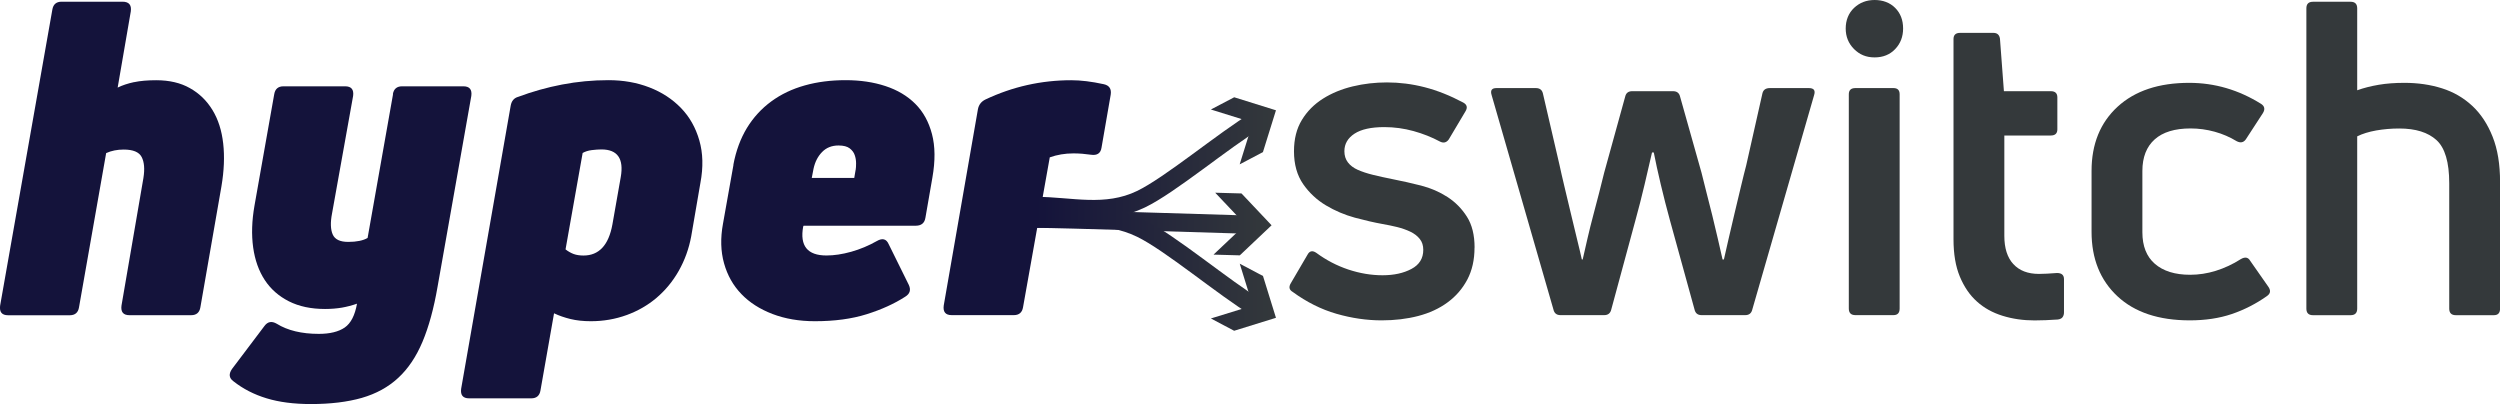 <?xml version="1.0" encoding="UTF-8"?><svg id="Layer_1" xmlns="http://www.w3.org/2000/svg" width="410.71" height="66.38" xmlns:xlink="http://www.w3.org/1999/xlink" viewBox="0 0 410.71 66.38"><defs><linearGradient id="linear-gradient" x1="170.23" y1="27.12" x2="210.14" y2="27.12" gradientUnits="userSpaceOnUse"><stop offset="0" stop-color="#14133b"/><stop offset="1" stop-color="#34393b"/></linearGradient><linearGradient id="linear-gradient-2" x1="170.23" y1="21.49" x2="210.14" y2="21.49" xlink:href="#linear-gradient"/><linearGradient id="linear-gradient-3" x1="170.22" y1="36.42" x2="208.93" y2="36.42" xlink:href="#linear-gradient"/><linearGradient id="linear-gradient-4" x1="170.22" y1="36.8" x2="208.93" y2="36.8" xlink:href="#linear-gradient"/><linearGradient id="linear-gradient-5" x1="170.22" y1="43.04" x2="210.14" y2="43.04" xlink:href="#linear-gradient"/><linearGradient id="linear-gradient-6" x1="170.22" y1="48.83" x2="210.14" y2="48.83" xlink:href="#linear-gradient"/></defs><path d="M22.02,13.5c1.03-.22,2.24-.32,3.64-.32,2.16,0,4.01.43,5.54,1.3,1.54.86,2.77,2.06,3.71,3.6.94,1.54,1.52,3.37,1.76,5.51.24,2.14.14,4.48-.29,7.02l-3.46,19.87c-.14.86-.65,1.3-1.51,1.3h-10.15c-1.01,0-1.44-.53-1.3-1.58l3.6-20.95c.24-1.49.14-2.64-.29-3.46-.43-.82-1.42-1.22-2.95-1.22-1.06,0-2.02.19-2.88.58l-4.46,25.34c-.14.86-.65,1.3-1.51,1.3H1.32c-1.01,0-1.44-.53-1.3-1.58L8.6,1.58c.14-.86.65-1.3,1.51-1.3h10.01c1.06,0,1.51.53,1.37,1.58l-2.16,12.53c.77-.38,1.67-.68,2.7-.9Z" fill="#14133b" stroke-width="0"/><path d="M64.54,15.48c.14-.86.65-1.3,1.51-1.3h10.08c1.01,0,1.44.53,1.3,1.58l-5.54,31.32c-.62,3.6-1.45,6.62-2.48,9.07-1.03,2.45-2.36,4.43-4,5.94-1.63,1.51-3.62,2.6-5.98,3.28-2.35.67-5.14,1.01-8.35,1.01-2.78,0-5.21-.31-7.27-.94-2.06-.62-3.89-1.56-5.47-2.81-.72-.53-.79-1.2-.22-2.02l5.33-7.06c.53-.72,1.2-.84,2.02-.36,1.78,1.1,4.08,1.66,6.91,1.66,1.82,0,3.24-.35,4.25-1.04,1.01-.7,1.68-2,2.02-3.92-.82.29-1.64.5-2.48.65-.84.14-1.76.22-2.77.22-2.3,0-4.28-.42-5.94-1.26-1.66-.84-2.98-2-3.96-3.49-.98-1.49-1.62-3.28-1.91-5.36-.29-2.09-.22-4.38.22-6.88l3.24-18.29c.14-.86.65-1.3,1.51-1.3h10.15c1.01,0,1.44.53,1.3,1.58l-3.46,19.3c-.29,1.49-.25,2.64.11,3.46.36.82,1.21,1.22,2.56,1.22s2.45-.22,3.17-.65l4.18-23.62Z" fill="#14133b" stroke-width="0"/><path d="M85.13,15.91c2.3-.86,4.7-1.54,7.2-2.02,2.5-.48,5.04-.72,7.63-.72,2.45,0,4.69.4,6.73,1.19,2.04.79,3.77,1.92,5.18,3.38,1.42,1.46,2.42,3.24,3.02,5.33.6,2.09.66,4.4.18,6.95l-1.51,8.78c-.38,2.06-1.07,3.96-2.05,5.69-.98,1.73-2.2,3.2-3.64,4.43-1.44,1.22-3.08,2.17-4.93,2.84-1.85.67-3.8,1.01-5.87,1.01-1.25,0-2.36-.12-3.35-.36-.98-.24-1.88-.55-2.7-.94l-2.23,12.67c-.14.86-.65,1.3-1.51,1.3h-10.22c-1.01,0-1.44-.53-1.3-1.58l8.14-46.51c.14-.77.55-1.25,1.22-1.44ZM101.98,29.09c.53-3.02-.53-4.54-3.17-4.54-.48,0-1.01.04-1.58.11-.58.07-1.08.23-1.51.47l-2.81,15.84c.43.34.88.59,1.33.76.46.17,1,.25,1.62.25,2.54,0,4.13-1.7,4.75-5.11l1.37-7.78Z" fill="#14133b" stroke-width="0"/><path d="M120.48,27.07c.43-2.3,1.18-4.32,2.23-6.05,1.06-1.73,2.39-3.18,4-4.36,1.61-1.18,3.44-2.05,5.51-2.63,2.06-.58,4.29-.86,6.7-.86s4.58.32,6.55.97c1.97.65,3.6,1.62,4.9,2.92,1.3,1.3,2.21,2.95,2.74,4.97.53,2.02.55,4.39.07,7.13l-1.15,6.62c-.14.86-.67,1.3-1.58,1.3h-18.43l-.07.14c-.58,3.17.7,4.75,3.82,4.75,1.25,0,2.6-.2,4.07-.61,1.46-.41,2.87-1,4.21-1.76.91-.53,1.56-.36,1.94.5l3.31,6.7c.38.82.19,1.46-.58,1.94-1.78,1.15-3.89,2.11-6.34,2.88-2.45.77-5.28,1.15-8.5,1.15-2.59,0-4.92-.4-6.98-1.19-2.06-.79-3.77-1.88-5.11-3.28-1.34-1.39-2.29-3.07-2.84-5.04-.55-1.97-.61-4.13-.18-6.48l1.73-9.72ZM140.57,27.94c.05-.29.07-.66.07-1.12s-.07-.9-.22-1.33c-.14-.43-.42-.8-.83-1.12-.41-.31-1.02-.47-1.84-.47-1.1,0-2,.36-2.7,1.08-.7.72-1.16,1.63-1.4,2.74l-.29,1.51h6.98l.22-1.3Z" fill="#14133b" stroke-width="0"/><path d="M156.34,51.77c-1.01,0-1.44-.53-1.3-1.58l5.62-32.26c.14-.72.55-1.25,1.22-1.58,4.46-2.11,9.17-3.17,14.11-3.17,1.58,0,3.36.22,5.33.65.91.19,1.3.77,1.15,1.73l-1.51,8.71c-.14.91-.72,1.3-1.73,1.15-.96-.14-1.92-.22-2.88-.22-1.39,0-2.69.22-3.89.65l-4.39,24.62c-.14.86-.65,1.3-1.51,1.3h-10.22Z" fill="#14133b" stroke-width="0"/><path d="M242.24,40.68c0,2.02-.4,3.77-1.19,5.26s-1.87,2.74-3.24,3.74c-1.37,1.01-2.98,1.75-4.82,2.23s-3.85.72-6.01.72c-2.45,0-4.92-.36-7.42-1.08-2.5-.72-4.9-1.92-7.2-3.6-.58-.34-.67-.82-.29-1.44l2.74-4.68c.33-.62.82-.72,1.44-.29,1.63,1.2,3.38,2.11,5.26,2.74,1.87.62,3.74.94,5.62.94s3.46-.35,4.75-1.04c1.3-.69,1.94-1.74,1.94-3.13,0-.72-.19-1.32-.58-1.8-.38-.48-.9-.88-1.55-1.19-.65-.31-1.37-.56-2.16-.76-.79-.19-1.6-.36-2.41-.5-1.34-.24-2.86-.59-4.54-1.04-1.68-.46-3.26-1.13-4.75-2.02-1.49-.89-2.74-2.05-3.74-3.49s-1.51-3.24-1.51-5.4c0-2.02.43-3.73,1.3-5.15.86-1.42,2.02-2.58,3.46-3.49,1.44-.91,3.07-1.58,4.9-2.02s3.7-.65,5.62-.65c2.06,0,4.13.26,6.19.79,2.06.53,4.18,1.37,6.34,2.52.62.34.74.82.36,1.44l-2.74,4.61c-.38.53-.86.65-1.44.36-1.34-.72-2.8-1.3-4.36-1.73-1.56-.43-3.16-.65-4.79-.65-2.16,0-3.79.36-4.9,1.08-1.1.72-1.66,1.68-1.66,2.88,0,.72.19,1.33.58,1.84.38.5.92.91,1.62,1.22.7.31,1.54.59,2.52.83.98.24,2.08.48,3.28.72,1.49.29,3.02.64,4.61,1.04,1.58.41,3.02,1.03,4.32,1.87,1.3.84,2.36,1.92,3.2,3.24s1.26,3.01,1.26,5.08Z" fill="#34393b" stroke-width="0"/><path d="M256.35,51.77c-.62,0-1.01-.31-1.15-.94l-10.15-35.21c-.24-.77.02-1.15.79-1.15h6.48c.62,0,1.01.29,1.15.86l2.74,11.81c.19.91.46,2.06.79,3.46s.68,2.84,1.04,4.36c.36,1.51.71,2.95,1.04,4.32.34,1.37.6,2.48.79,3.35h.14c.24-1.05.5-2.21.79-3.46.29-1.25.6-2.51.94-3.78.34-1.27.66-2.51.97-3.71.31-1.2.59-2.3.83-3.31l3.46-12.53c.14-.58.53-.86,1.15-.86h6.7c.62,0,1.01.29,1.15.86l3.53,12.53c.24,1.01.52,2.11.83,3.31.31,1.2.62,2.44.94,3.71.31,1.27.61,2.53.9,3.78.29,1.25.55,2.4.79,3.46h.22c.19-.86.44-1.98.76-3.35.31-1.37.65-2.81,1.01-4.32.36-1.51.71-2.96,1.04-4.36s.62-2.54.86-3.46l2.66-11.81c.14-.58.55-.86,1.22-.86h6.41c.82,0,1.1.38.86,1.15l-10.15,35.21c-.14.62-.53.94-1.15.94h-7.2c-.62,0-1.01-.31-1.15-.94l-4.03-14.62c-.53-1.92-1.03-3.89-1.51-5.9-.48-2.02-.86-3.77-1.15-5.26h-.29c-.34,1.49-.75,3.24-1.22,5.26-.48,2.02-.98,3.99-1.51,5.9l-3.96,14.62c-.14.62-.53.94-1.15.94h-7.2Z" fill="#34393b" stroke-width="0"/><path d="M312.65,4.68c0,1.34-.43,2.47-1.3,3.38-.86.91-1.99,1.37-3.38,1.37s-2.47-.46-3.38-1.37c-.91-.91-1.37-2.04-1.37-3.38s.46-2.52,1.37-3.38c.91-.86,2.04-1.3,3.38-1.3s2.52.43,3.38,1.3c.86.86,1.3,1.99,1.3,3.38ZM304.81,51.77c-.72,0-1.08-.36-1.08-1.08V15.48c0-.67.36-1.01,1.08-1.01h6.26c.67,0,1.01.34,1.01,1.01v35.21c0,.72-.34,1.08-1.01,1.08h-6.26Z" fill="#34393b" stroke-width="0"/><path d="M330.76,43.38c.98,1.08,2.39,1.62,4.21,1.62.33,0,.77-.01,1.3-.04.53-.02,1.08-.06,1.66-.11.77,0,1.15.34,1.15,1.01v5.47c0,.29-.07.54-.22.76-.14.21-.41.35-.79.4-.62.05-1.29.08-1.98.11-.7.02-1.31.04-1.84.04-1.87,0-3.62-.25-5.26-.76s-3.04-1.28-4.21-2.34c-1.18-1.05-2.11-2.42-2.81-4.1-.7-1.68-1.04-3.72-1.04-6.12V6.41c0-.67.36-1.01,1.08-1.01h5.47c.62,0,.98.31,1.08.94l.65,8.64h7.7c.72,0,1.08.34,1.08,1.01v5.26c0,.67-.36,1.01-1.08,1.01h-7.63v16.49c0,2.02.49,3.56,1.48,4.64Z" fill="#34393b" stroke-width="0"/><path d="M372.48,48.6c-1.82,1.29-3.77,2.29-5.83,2.99s-4.37,1.04-6.91,1.04c-5.09,0-9.05-1.32-11.88-3.96-2.83-2.64-4.25-6.17-4.25-10.58v-10.01c0-4.42,1.43-7.93,4.28-10.55,2.86-2.62,6.78-3.92,11.77-3.92,4.18,0,8.11,1.15,11.81,3.46.58.38.67.89.29,1.51l-2.81,4.32c-.38.53-.89.62-1.51.29-1.1-.67-2.3-1.19-3.6-1.55-1.3-.36-2.62-.54-3.96-.54-2.59,0-4.56.6-5.9,1.8-1.34,1.2-2.02,2.93-2.02,5.18v10.08c0,2.26.68,3.99,2.05,5.18s3.3,1.8,5.8,1.8c1.39,0,2.8-.21,4.21-.65s2.8-1.08,4.14-1.94c.67-.38,1.18-.29,1.51.29l3.02,4.32c.38.58.31,1.06-.22,1.44Z" fill="#34393b" stroke-width="0"/><path d="M390.77,13.93c1.3-.22,2.71-.32,4.25-.32,2.21,0,4.26.3,6.16.9,1.9.6,3.55,1.56,4.97,2.88,1.42,1.32,2.53,3.01,3.35,5.08.82,2.06,1.22,4.54,1.22,7.42v20.81c0,.72-.34,1.08-1.01,1.08h-6.26c-.72,0-1.08-.36-1.08-1.08v-20.59c0-3.46-.7-5.82-2.09-7.09-1.39-1.27-3.43-1.91-6.12-1.91-1.3,0-2.56.11-3.78.32-1.22.22-2.27.54-3.13.97v28.3c0,.72-.36,1.08-1.08,1.08h-6.19c-.72,0-1.08-.36-1.08-1.08V1.37c0-.72.36-1.08,1.08-1.08h6.19c.72,0,1.08.36,1.08,1.08v13.46c1.06-.38,2.23-.68,3.53-.9Z" fill="#34393b" stroke-width="0"/><path d="M206.57,19.68c-5.69,3.45-14.29,10.72-19.13,13.05-5.82,2.81-11.61,1.1-17.21,1.11" fill="none" stroke="url(#linear-gradient)" stroke-miterlimit="10" stroke-width="3"/><polygon points="198.93 17.99 205.8 20.13 203.66 27 207.48 24.99 209.62 18.12 202.76 15.98 198.93 17.99" fill="url(#linear-gradient-2)" stroke-width="0"/><path d="M205.48,36.92c-9.47-.27-30.41-.96-35.25-.99" fill="none" stroke="url(#linear-gradient-3)" stroke-miterlimit="10" stroke-width="3"/><polygon points="199.64 31.66 204.59 36.89 199.36 41.83 203.68 41.95 208.9 37.01 203.96 31.78 199.64 31.66" fill="url(#linear-gradient-4)" stroke-width="0"/><path d="M206.57,50.64c-5.69-3.46-14.29-10.76-19.13-13.1-5.82-2.82-11.64-1.66-17.21-1.62" fill="none" stroke="url(#linear-gradient-5)" stroke-miterlimit="10" stroke-width="3"/><polygon points="203.67 43.32 205.8 50.2 198.93 52.32 202.75 54.34 209.62 52.21 207.49 45.34 203.67 43.32" fill="url(#linear-gradient-6)" stroke-width="0"/></svg>
